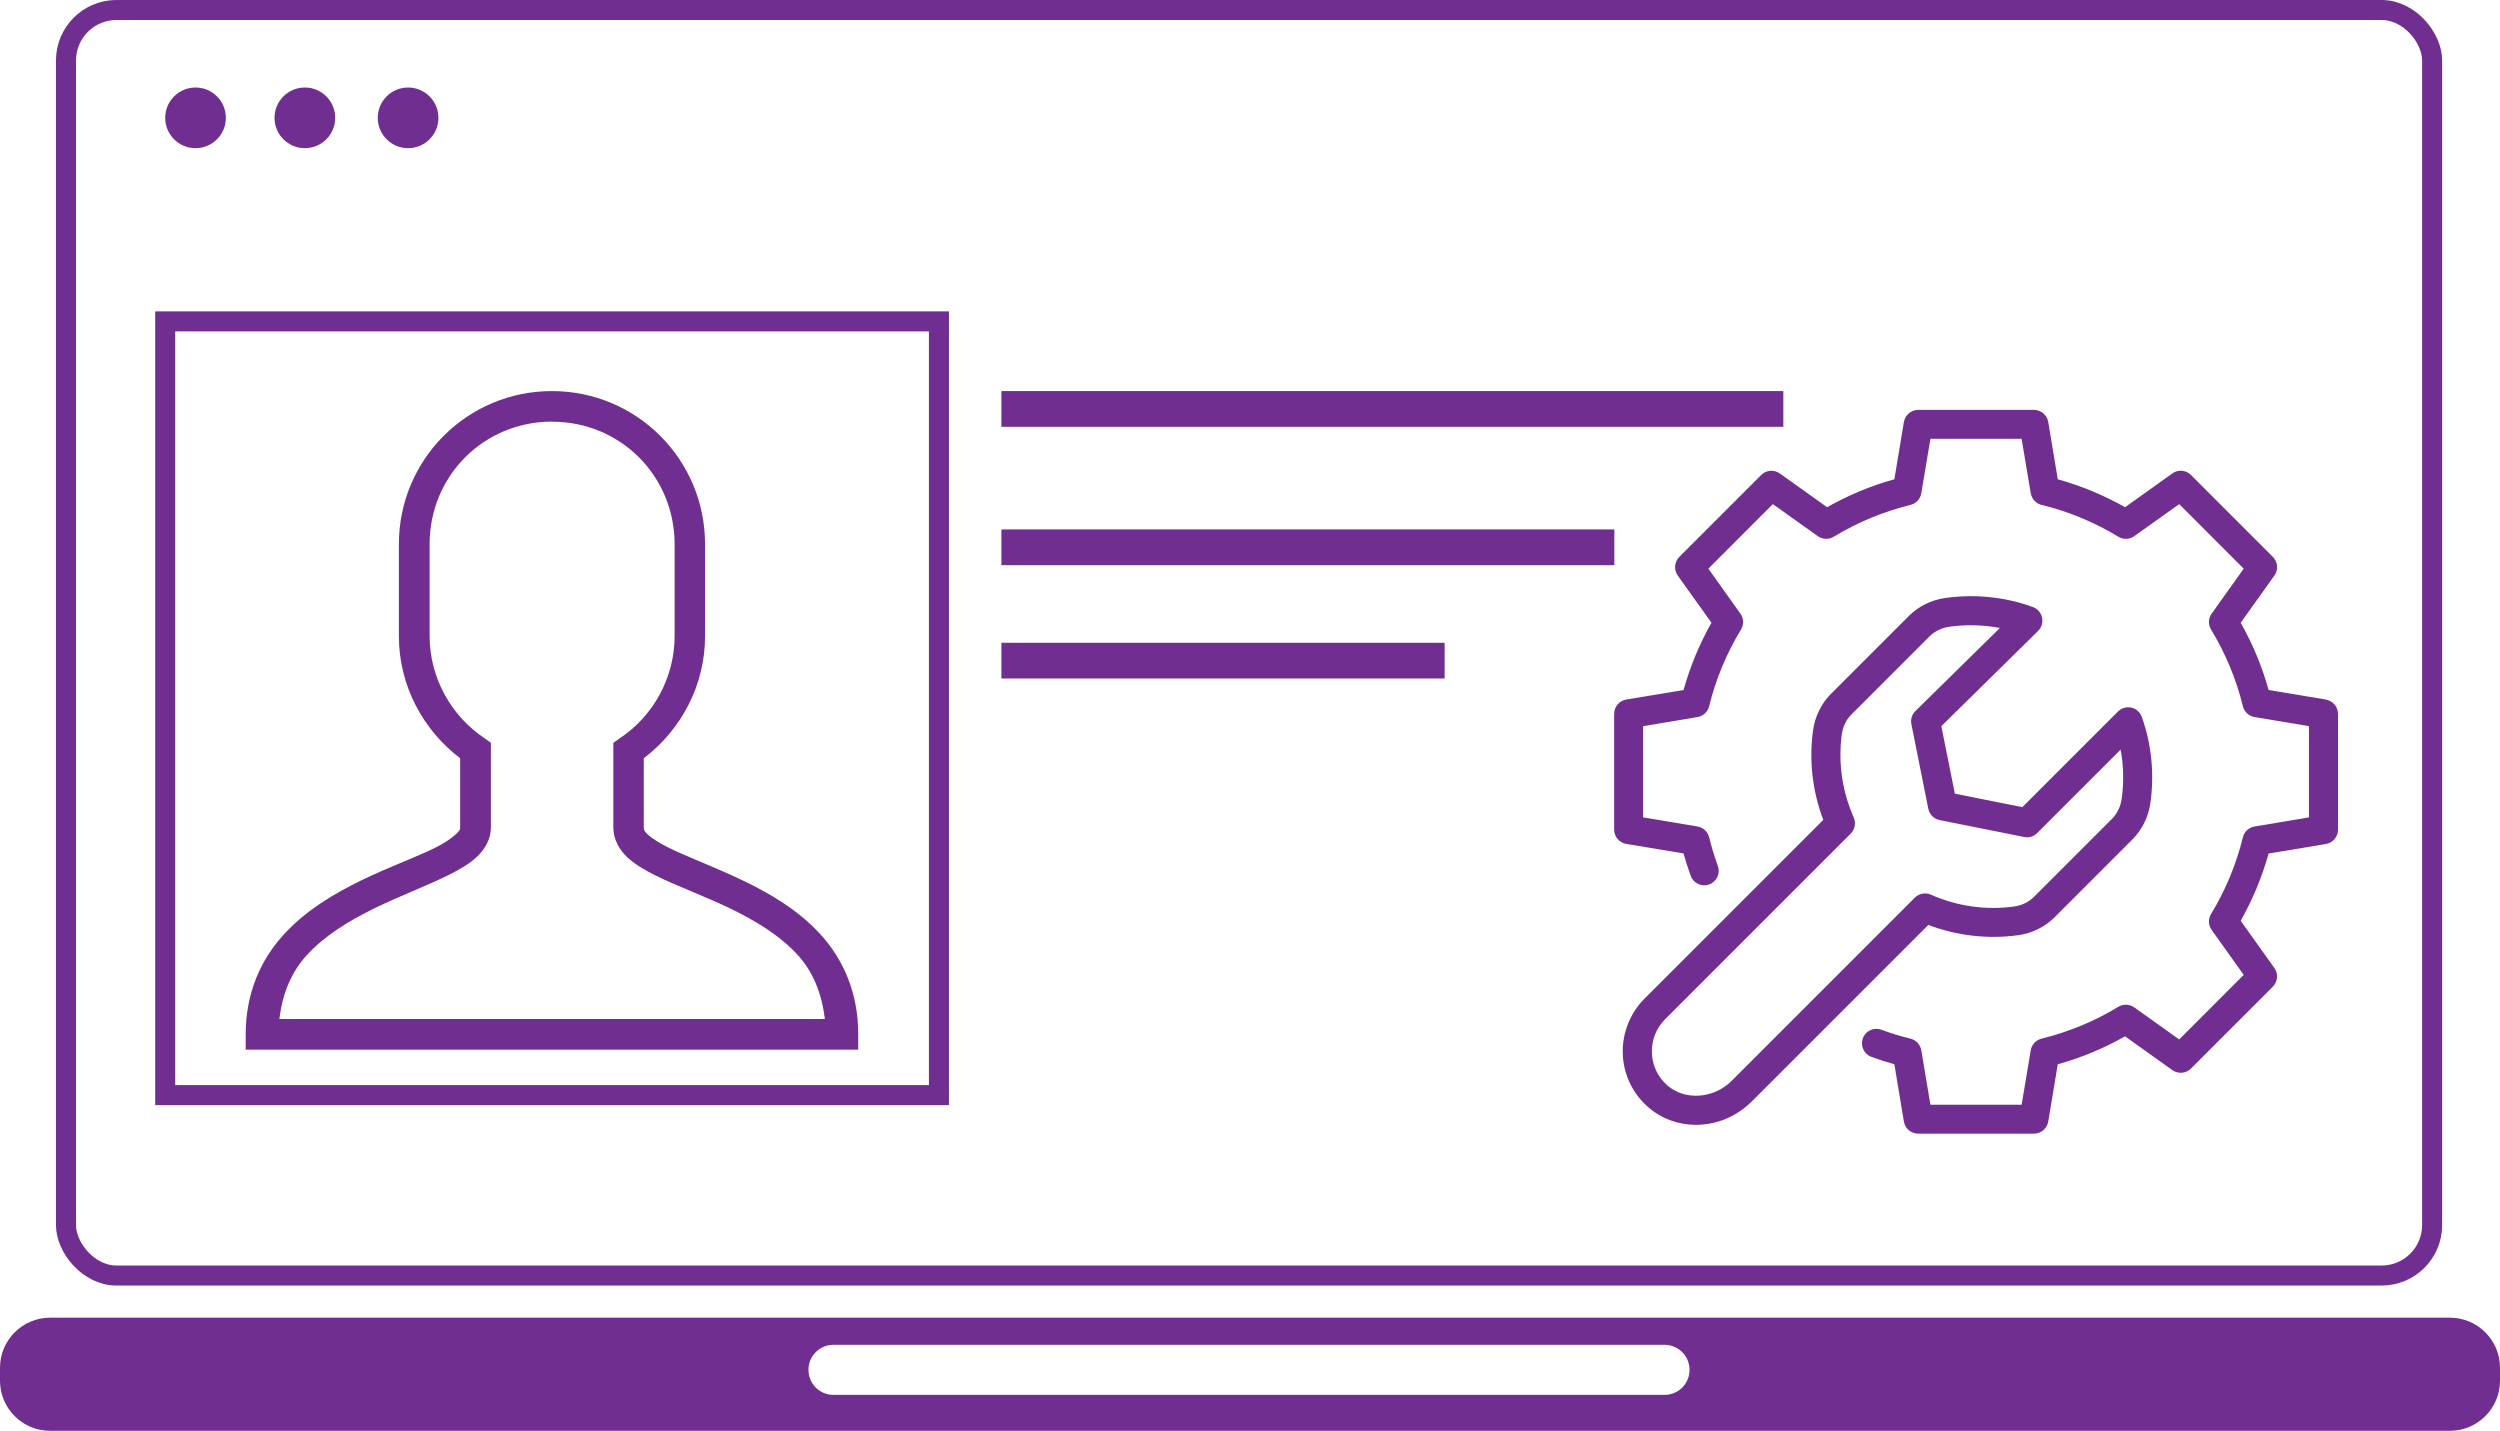 <?xml version="1.0" encoding="UTF-8"?>
<svg id="Layer_1" data-name="Layer 1" xmlns="http://www.w3.org/2000/svg" viewBox="0 0 249.7 142.91">
  <defs>
    <style>
      .cls-1 {
        fill: none;
        stroke: #712e91;
        stroke-miterlimit: 10;
        stroke-width: 2px;
      }

      .cls-2 {
        fill: #712e91;
      }
    </style>
  </defs>
  <rect class="cls-1" x="6.59" y="1" width="236.33" height="126.4" rx="5.04" ry="5.04"/>
  <path class="cls-2" d="M244.69,131.61H5.01c-2.77,0-5.01,2.24-5.01,5.01v1.28c0,2.77,2.24,5.01,5.01,5.01h239.68c2.77,0,5.01-2.24,5.01-5.01v-1.28c0-2.77-2.24-5.01-5.01-5.01ZM168.75,136.83c0,1.37-1.11,2.49-2.49,2.49h-83.02c-1.37,0-2.49-1.11-2.49-2.49v-.02c0-1.37,1.11-2.49,2.49-2.49h83.02c1.37,0,2.49,1.11,2.49,2.49v.02Z"/>
  <circle class="cls-2" cx="19.53" cy="11.77" r="3.03"/>
  <circle class="cls-2" cx="30.45" cy="11.77" r="3.03"/>
  <circle class="cls-2" cx="40.76" cy="11.77" r="3.03"/>
  <rect class="cls-2" x="100.02" y="39.06" width="78.1" height="3.57"/>
  <rect class="cls-2" x="100.02" y="52.88" width="61.22" height="3.57"/>
  <rect class="cls-2" x="100.02" y="64.2" width="44.27" height="3.57"/>
  <rect class="cls-1" x="16.5" y="32.1" width="77.28" height="77.28"/>
  <g>
    <path class="cls-2" d="M232.31,69.87l-5.72-.95c-.65-2.34-1.59-4.6-2.79-6.72l3.37-4.72c.41-.57.34-1.36-.16-1.86l-8.18-8.18c-.5-.5-1.29-.57-1.86-.15l-4.72,3.37c-2.12-1.2-4.37-2.13-6.72-2.79l-.95-5.72c-.12-.7-.72-1.21-1.43-1.21h-11.56c-.71,0-1.31.51-1.43,1.21l-.95,5.72c-2.35.65-4.6,1.59-6.72,2.79l-4.72-3.37c-.58-.41-1.36-.35-1.86.15l-8.18,8.18c-.5.5-.56,1.29-.16,1.86l3.37,4.72c-1.2,2.12-2.13,4.38-2.79,6.72l-5.72.95c-.7.12-1.21.72-1.21,1.43v11.56c0,.71.51,1.31,1.21,1.43l5.72.95c.21.76.45,1.5.72,2.24.27.75,1.1,1.13,1.85.86.75-.28,1.13-1.11.86-1.85-.34-.93-.63-1.88-.87-2.86-.14-.56-.6-.99-1.17-1.08l-5.43-.91v-9.11l5.43-.91c.57-.09,1.03-.52,1.17-1.08.66-2.7,1.73-5.28,3.18-7.66.3-.5.28-1.12-.06-1.59l-3.2-4.49,6.44-6.45,4.49,3.2c.47.33,1.1.36,1.59.06,2.38-1.45,4.96-2.51,7.67-3.18.56-.14.99-.6,1.08-1.17l.91-5.43h9.11l.91,5.43c.1.57.52,1.03,1.08,1.17,2.71.66,5.29,1.73,7.67,3.18.49.3,1.12.28,1.59-.06l4.49-3.2,6.44,6.45-3.2,4.49c-.34.47-.36,1.1-.06,1.59,1.45,2.38,2.52,4.96,3.18,7.66.14.56.6.99,1.17,1.08l5.43.91v9.11l-5.43.91c-.57.09-1.03.52-1.17,1.08-.66,2.7-1.73,5.28-3.18,7.66-.3.5-.28,1.12.06,1.59l3.2,4.49-6.44,6.45-4.49-3.2c-.47-.33-1.1-.36-1.59-.06-2.38,1.45-4.96,2.51-7.67,3.18-.56.14-.99.6-1.08,1.17l-.91,5.43h-9.11l-.91-5.43c-.1-.57-.52-1.03-1.08-1.17-.99-.24-1.96-.54-2.91-.89-.74-.28-1.58.11-1.85.86-.27.75.11,1.58.86,1.85.75.28,1.51.52,2.29.74l.95,5.72c.12.7.72,1.21,1.43,1.21h11.56c.71,0,1.31-.51,1.43-1.21l.95-5.72c2.35-.65,4.6-1.59,6.72-2.79l4.72,3.37c.58.41,1.36.35,1.86-.15l8.18-8.18c.5-.5.56-1.29.16-1.86l-3.37-4.72c1.2-2.12,2.13-4.38,2.79-6.72l5.72-.95c.7-.12,1.21-.72,1.21-1.43v-11.56c0-.71-.51-1.31-1.21-1.43Z"/>
    <path class="cls-2" d="M201.57,93.41c1.38-.19,2.67-.82,3.64-1.79l7.78-7.78c.96-.96,1.59-2.24,1.79-3.62.41-2.91.12-5.89-.86-8.62-.17-.47-.56-.82-1.04-.92-.5-.11-.99.04-1.34.39l-9.55,9.55-6.74-1.35-1.35-6.74,9.66-9.51c.35-.35.51-.85.4-1.34-.1-.48-.45-.88-.92-1.05-2.76-1.01-5.78-1.32-8.75-.9-1.38.19-2.67.83-3.63,1.79l-7.78,7.78c-.97.97-1.6,2.26-1.79,3.64-.42,3.02-.06,6.1,1.02,8.95l-17.86,17.86c-1.43,1.43-2.22,3.42-2.17,5.44.05,2.05.93,3.94,2.46,5.32,1.37,1.23,3.1,1.84,4.85,1.84,2,0,4.03-.79,5.59-2.35l17.62-17.62c2.85,1.08,5.92,1.44,8.95,1.03ZM191.25,89.66l-18.3,18.3c-1.8,1.8-4.71,1.99-6.46.41-.94-.84-1.47-2-1.5-3.25-.03-1.25.44-2.44,1.32-3.32l18.54-18.54c.42-.42.54-1.06.3-1.61-1.16-2.62-1.57-5.49-1.19-8.32.1-.76.45-1.46.97-1.98l7.78-7.78c.52-.52,1.22-.86,1.99-.97.72-.1,1.45-.15,2.17-.15.97,0,1.93.09,2.88.27l-8.44,8.3c-.35.34-.5.84-.4,1.31l1.69,8.45c.12.57.56,1.02,1.13,1.13l8.45,1.69c.48.1.96-.05,1.3-.4l8.33-8.33c.3,1.62.33,3.29.1,4.94-.11.76-.45,1.46-.97,1.98l-7.78,7.78c-.52.52-1.23.87-1.98.97-2.83.39-5.7-.02-8.32-1.18-.55-.24-1.19-.12-1.61.3Z"/>
  </g>
  <path class="cls-2" d="M55.14,39.06c-8.47,0-15.3,6.83-15.3,15.3v9.18c0,4.95,2.43,9.4,6.12,12.19v6.93c0,.16-.03.3-.43.67s-1.11.87-2.06,1.34c-1.88.94-4.6,1.91-7.36,3.25-2.76,1.34-5.62,3.04-7.84,5.5-2.22,2.46-3.73,5.75-3.73,9.89v1.53h61.18v-1.53c0-4.18-1.51-7.49-3.73-9.94s-5.08-4.13-7.84-5.45-5.48-2.32-7.36-3.25c-.94-.47-1.66-.92-2.06-1.29s-.43-.53-.43-.72v-6.93c3.69-2.79,6.12-7.24,6.12-12.19v-9.18c0-8.47-6.83-15.3-15.3-15.3ZM55.14,42.12c6.83,0,12.24,5.41,12.24,12.24v9.18c0,4.22-2.2,8.02-5.45,10.18l-.67.48v8.46c0,1.18.61,2.23,1.39,2.96s1.75,1.28,2.82,1.82c2.14,1.06,4.77,2.01,7.36,3.25s5.08,2.74,6.88,4.73c1.49,1.65,2.36,3.76,2.68,6.36H27.9c.32-2.56,1.19-4.65,2.68-6.31,1.8-2,4.29-3.52,6.88-4.78,2.59-1.26,5.23-2.23,7.36-3.3,1.06-.53,2.05-1.09,2.82-1.82s1.39-1.74,1.39-2.92v-8.46l-.67-.48c-3.24-2.16-5.45-5.96-5.45-10.18v-9.18c0-6.83,5.41-12.24,12.24-12.24Z"/>
</svg>